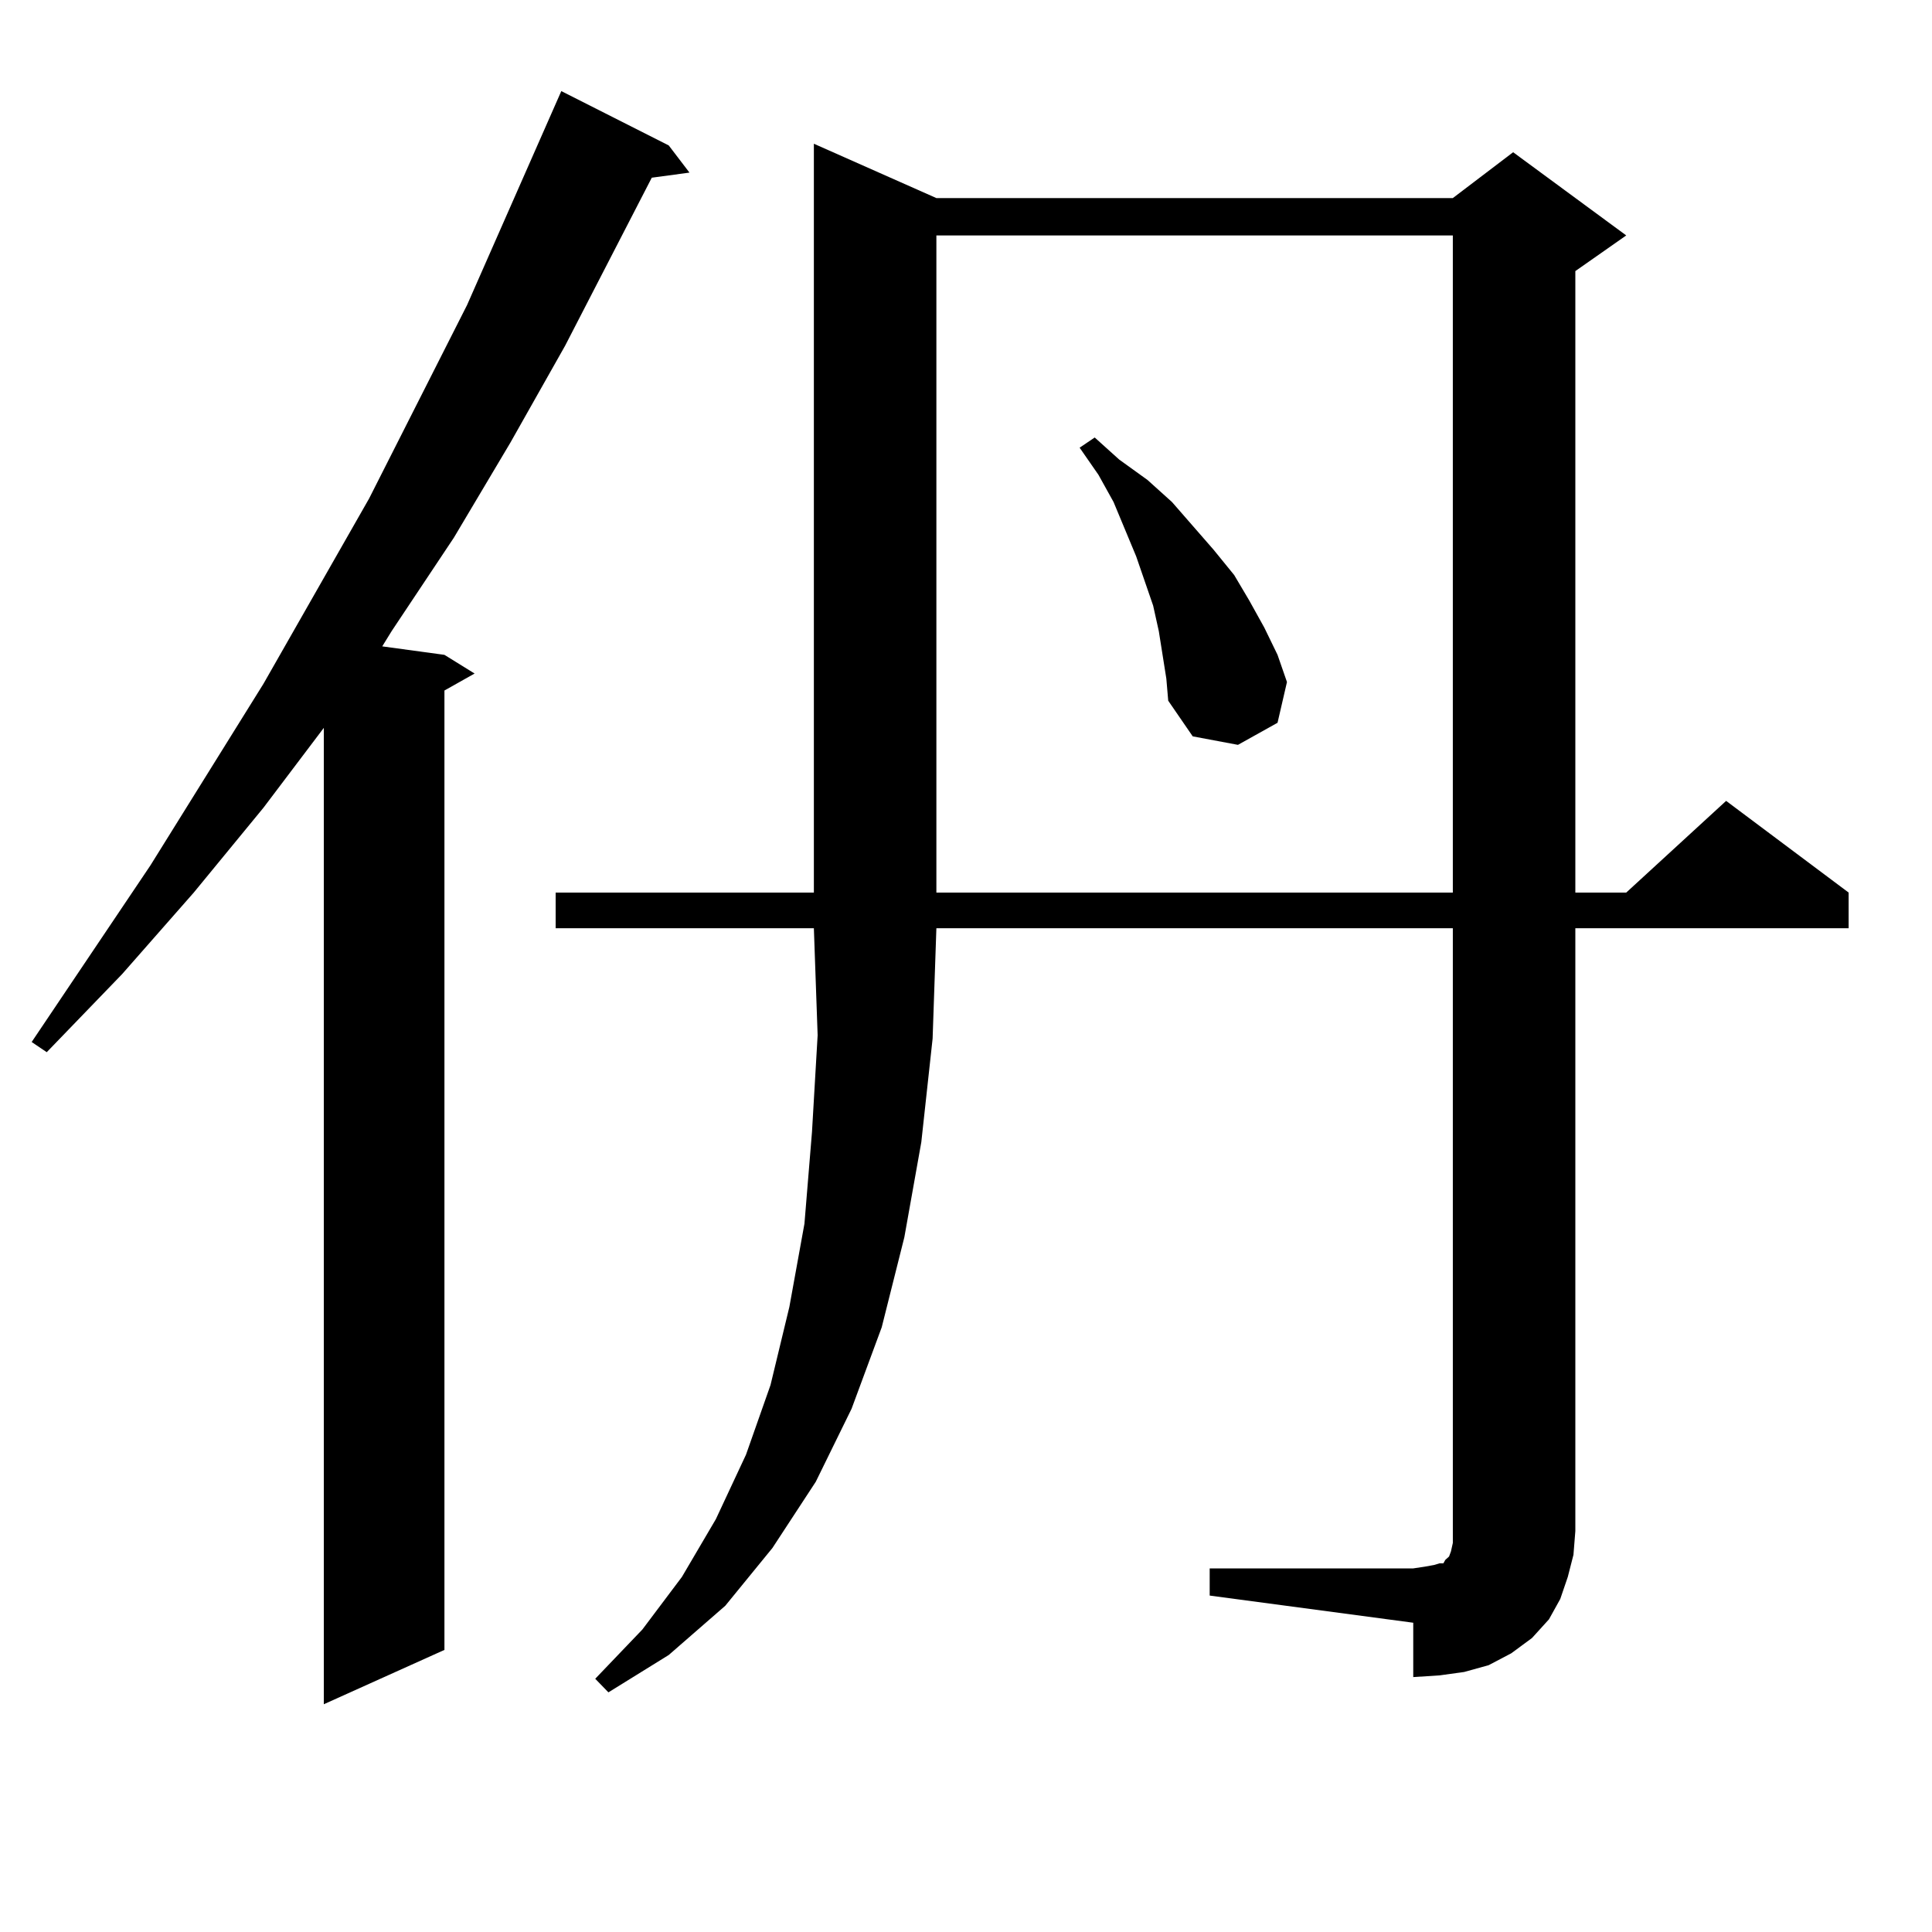 <?xml version="1.0" encoding="utf-8"?>
<!-- Generator: Adobe Illustrator 16.0.0, SVG Export Plug-In . SVG Version: 6.00 Build 0)  -->
<!DOCTYPE svg PUBLIC "-//W3C//DTD SVG 1.1//EN" "http://www.w3.org/Graphics/SVG/1.1/DTD/svg11.dtd">
<svg version="1.1" id="图层_1" xmlns="http://www.w3.org/2000/svg" xmlns:xlink="http://www.w3.org/1999/xlink" x="0px" y="0px"
	 width="1000px" height="1000px" viewBox="0 0 1000 1000" enable-background="new 0 0 1000 1000" xml:space="preserve">
<path d="M346.138,75.277l10.731,14.063l-19.512,2.637l-44.877,87.012l-28.292,50.098l-29.268,49.219l-32.194,48.34l-4.878,7.91
	l32.194,4.395l15.609,9.668l-15.609,8.789v496.582l-62.438,28.125V376.742l-31.219,41.309l-36.097,43.945l-37.072,42.188
	l-39.023,40.43l-7.805-5.273l61.462-91.406l58.535-94.043l54.633-95.801l50.73-100.195l48.779-110.742L346.138,75.277z
	 M626.131,811.801h105.363l5.854-0.879l4.878-0.879l2.927-0.879h1.951l0.976-1.758l0.976-0.879l0.976-0.879l0.976-2.637l0.976-4.395
	v-6.152V480.453H484.671l-1.951,57.129l-5.854,53.613l-8.78,49.219l-11.707,46.582l-15.609,42.188l-18.536,37.793l-22.438,34.277
	l-24.39,29.883l-29.268,25.488l-31.219,19.336l-6.829-7.031l24.39-25.488l20.487-27.246l17.561-29.883l15.609-33.398l12.683-36.035
	l9.756-40.43l7.805-43.066l3.902-47.461l2.927-50.098l-1.951-55.371H287.603v-18.457h133.655V74.398l63.413,28.125h267.311
	l31.219-23.73l58.535,43.066l-26.341,18.457v321.68h26.341l51.706-47.461l63.413,47.461v18.457h-141.46v312.012l-0.976,12.305
	l-2.927,11.426l-3.902,11.426l-5.854,10.547l-8.78,9.668l-10.731,7.91l-11.707,6.152l-12.683,3.516l-12.683,1.758l-13.658,0.879
	v-28.125l-105.363-14.063V811.801z M484.671,121.859v340.137h267.311V121.859H484.671z M601.741,338.949l-1.951-12.305
	l-2.927-13.184l-8.78-25.488l-11.707-28.125l-7.805-14.063l-9.756-14.063l7.805-5.273l12.683,11.426l14.634,10.547l12.683,11.426
	l21.463,24.609l10.731,13.184l7.805,13.184l7.805,14.063l6.829,14.063l4.878,14.063l-4.878,21.094l-20.487,11.426l-23.414-4.395
	l-12.683-18.457l-0.976-11.426L601.741,338.949z"/>
</svg>
